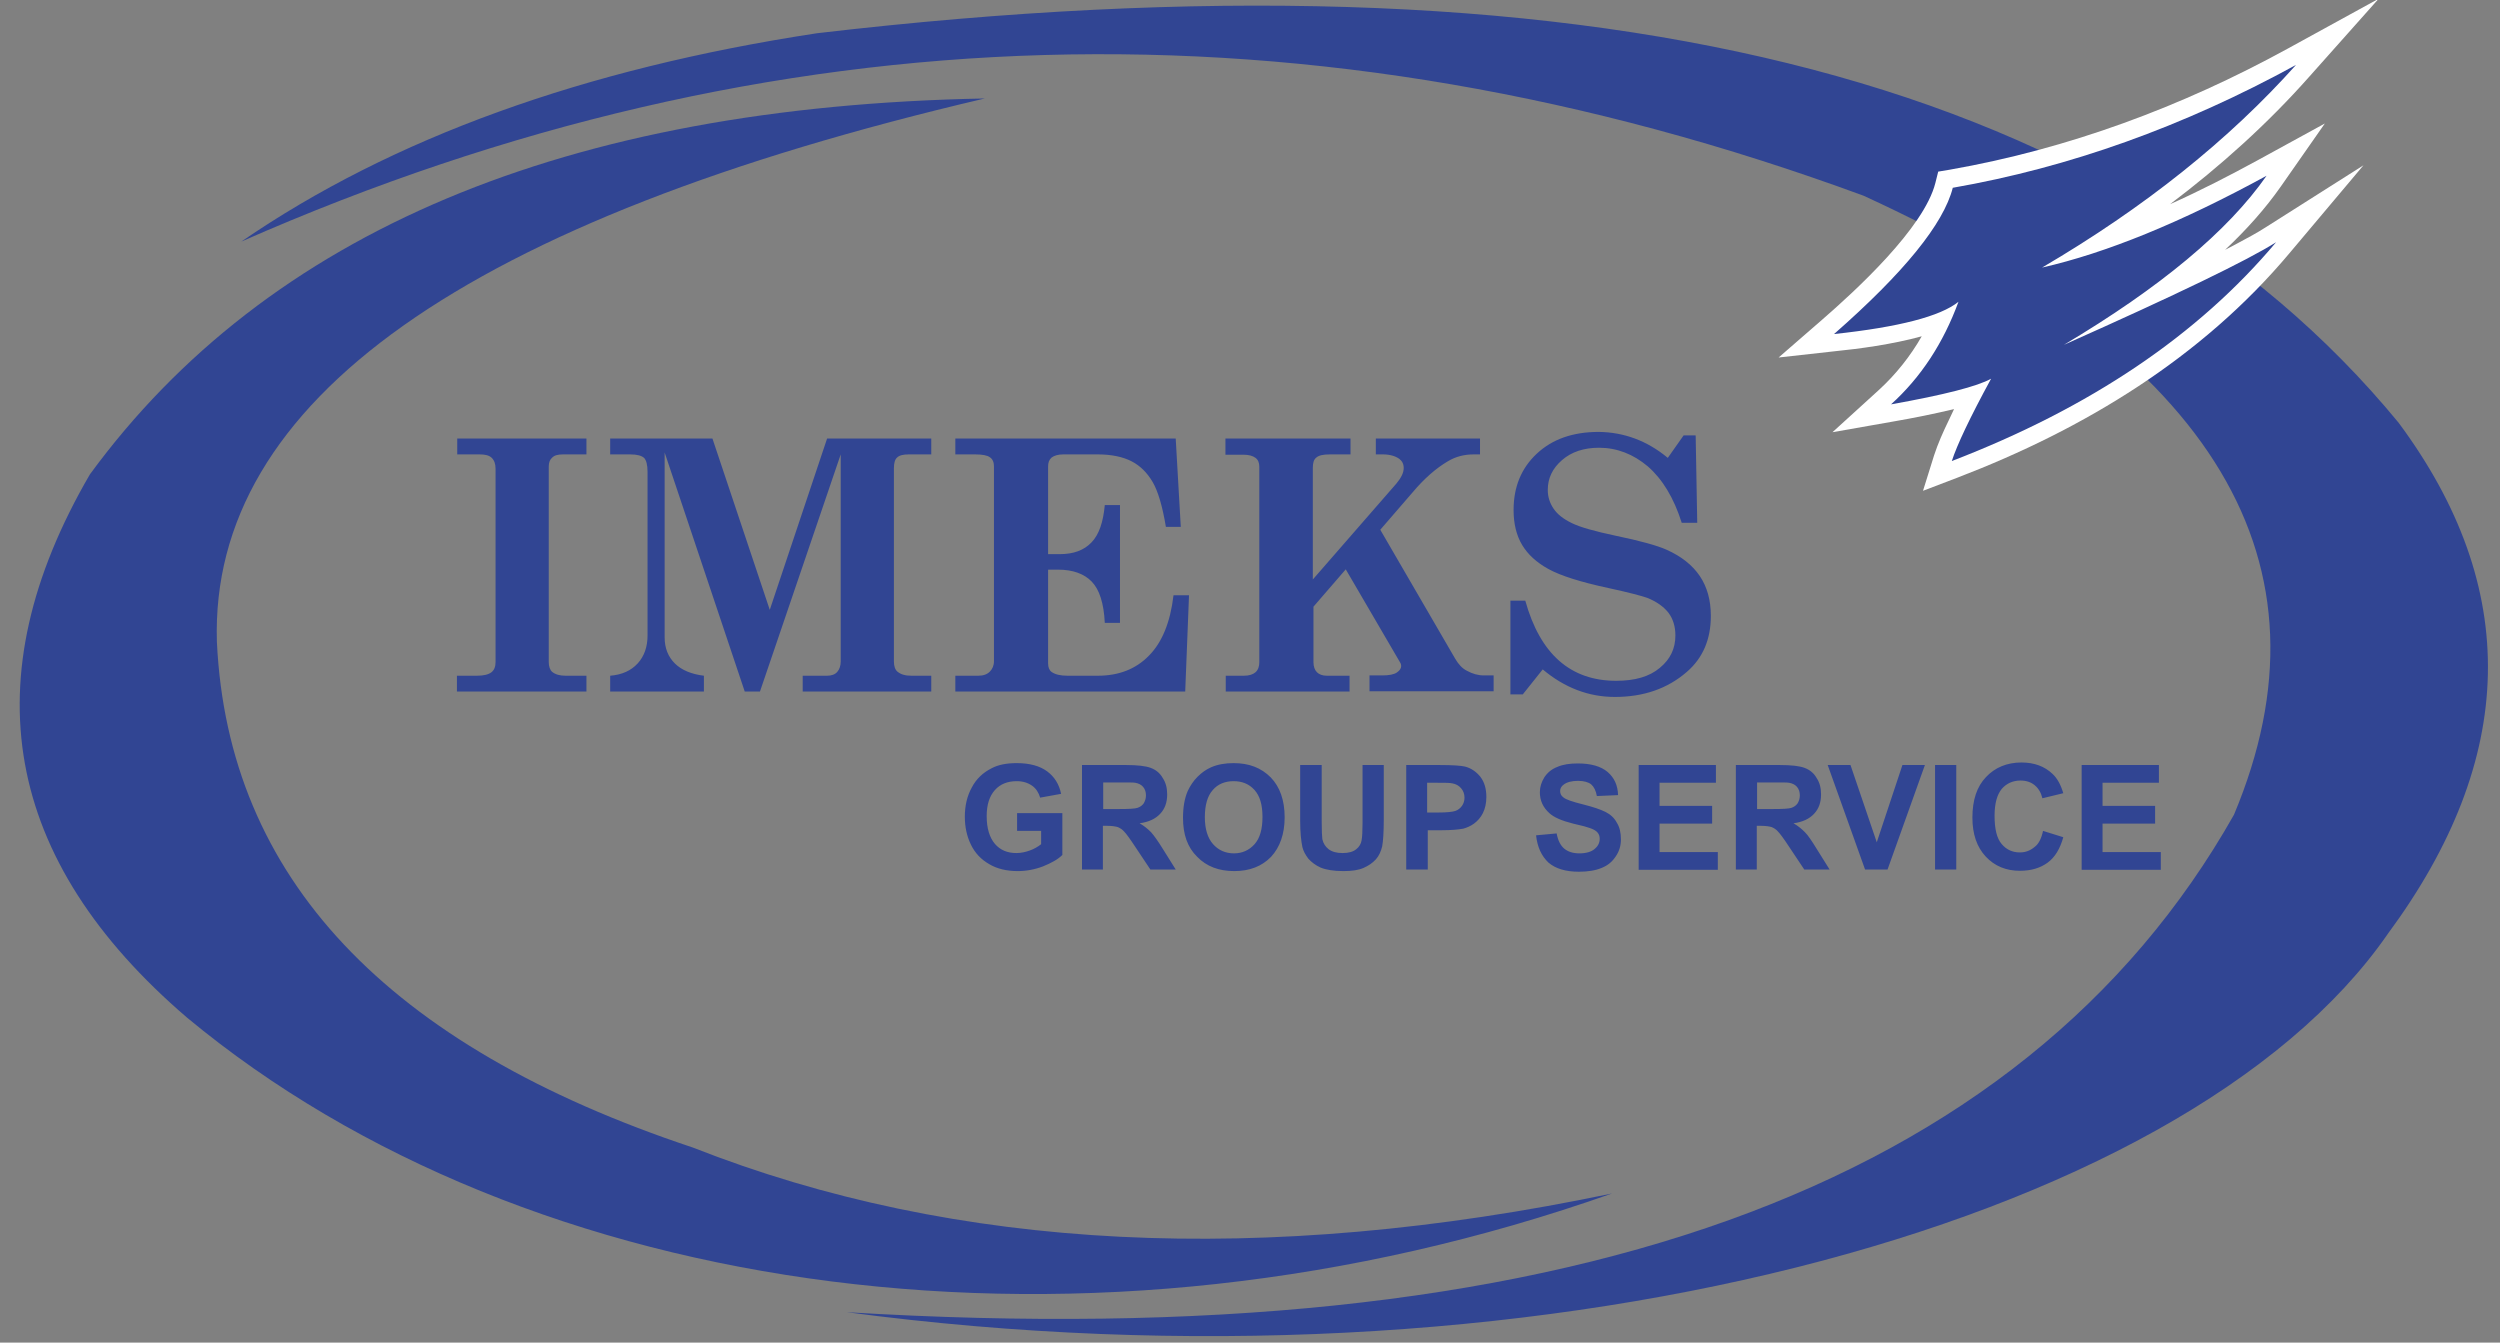 <svg width="162" height="87" viewBox="0 0 162 87" fill="none" xmlns="http://www.w3.org/2000/svg">
<rect x="0" y="0" width="162" height="87" fill="#808080" stroke="none"/>
<g clip-path="url(#clip0_184_10)">
<path fill-rule="evenodd" clip-rule="evenodd" d="M63.814 6.381C30.183 14.261 13.584 25.997 14.055 41.592C14.774 56.837 25.033 67.753 44.895 74.36C61.947 81.07 81.809 82.076 104.462 77.336C70.523 89.319 34.308 84.353 12.127 65.948C0.205 55.729 -1.888 43.992 5.827 30.737C17.338 15.02 36.667 6.894 63.814 6.381Z" fill="#314593"/>
<path fill-rule="evenodd" clip-rule="evenodd" d="M15.635 15.656C49.984 0.533 85.01 -0.472 120.754 12.681C143.591 23.125 151.593 36.503 144.761 52.795C131.033 77.089 101.076 87.841 54.867 85.03C98.901 90.878 141.498 79.654 154.733 60.51C163.146 49.122 163.371 38.083 155.43 27.393C136.799 4.74 102.635 -3.673 52.939 2.154C37.837 4.453 25.402 8.946 15.635 15.656Z" fill="#314593"/>
<path d="M29.609 28.419H38.001V29.445H36.483C36.154 29.445 35.928 29.506 35.785 29.65C35.641 29.773 35.559 29.957 35.559 30.224V42.905C35.559 43.192 35.641 43.418 35.785 43.541C35.99 43.705 36.277 43.787 36.647 43.787H38.001V44.813H29.609V43.787H30.901C31.353 43.787 31.661 43.705 31.845 43.562C32.03 43.418 32.112 43.192 32.112 42.905V30.368C32.112 30.06 32.03 29.834 31.866 29.67C31.702 29.506 31.435 29.445 31.086 29.445H29.629V28.419H29.609ZM39.56 28.419H46.167L49.881 39.519L53.595 28.419H60.346V29.445H58.889C58.52 29.445 58.274 29.506 58.13 29.65C57.986 29.773 57.925 30.019 57.925 30.347V42.864C57.925 43.172 58.007 43.397 58.151 43.52C58.376 43.705 58.663 43.787 59.053 43.787H60.346V44.813H52.015V43.787H53.595C53.883 43.787 54.108 43.705 54.252 43.541C54.395 43.377 54.478 43.151 54.478 42.864V29.445L49.245 44.813H48.26L43.069 29.322V41.304C43.069 42.002 43.295 42.556 43.726 42.987C44.157 43.418 44.793 43.685 45.613 43.787V44.813H39.54V43.787C40.299 43.726 40.894 43.459 41.325 42.987C41.756 42.515 41.961 41.9 41.961 41.181V30.573C41.961 30.122 41.879 29.814 41.735 29.67C41.571 29.527 41.284 29.445 40.833 29.445H39.54V28.419H39.56ZM61.905 28.419H76.186L76.515 34.143H75.55C75.325 32.789 75.037 31.825 74.689 31.23C74.34 30.635 73.888 30.183 73.334 29.896C72.78 29.609 72.042 29.445 71.139 29.445H68.902C68.553 29.445 68.307 29.527 68.143 29.65C67.979 29.793 67.917 29.978 67.917 30.224V35.908H68.677C69.559 35.908 70.236 35.662 70.728 35.149C71.221 34.636 71.488 33.836 71.59 32.728H72.575V40.361H71.59C71.529 39.088 71.242 38.206 70.749 37.693C70.257 37.18 69.518 36.913 68.553 36.913H67.917V42.987C67.917 43.254 67.999 43.438 68.143 43.541C68.369 43.705 68.718 43.787 69.169 43.787H71.139C72.493 43.787 73.601 43.356 74.442 42.495C75.304 41.633 75.838 40.32 76.043 38.575H77.048L76.802 44.813H61.905V43.787H63.383C63.711 43.787 63.957 43.705 64.142 43.52C64.306 43.356 64.409 43.131 64.409 42.843V30.224C64.409 29.957 64.327 29.752 64.142 29.629C63.978 29.506 63.65 29.445 63.198 29.445H61.905V28.419ZM79.388 28.419H87.513V29.445H86.179C85.748 29.445 85.461 29.506 85.297 29.65C85.133 29.773 85.071 29.999 85.071 30.306V37.55L90.488 31.332C90.796 30.963 90.96 30.635 90.96 30.327C90.96 30.06 90.858 29.875 90.673 29.732C90.406 29.547 90.057 29.445 89.606 29.445H89.154V28.419H95.905V29.445H95.495C94.879 29.445 94.325 29.588 93.812 29.896C93.053 30.347 92.294 31.004 91.535 31.907L89.442 34.328L94.305 42.7C94.51 43.049 94.756 43.315 95.043 43.459C95.413 43.664 95.782 43.767 96.151 43.767H96.787V44.793H88.744V43.767H89.565C90.016 43.767 90.324 43.705 90.509 43.582C90.693 43.459 90.796 43.315 90.796 43.172C90.796 43.09 90.775 42.987 90.714 42.905L87.205 36.893L85.112 39.314V42.905C85.112 43.192 85.194 43.418 85.338 43.562C85.482 43.705 85.707 43.787 85.974 43.787H87.451V44.813H79.428V43.787H80.598C80.947 43.787 81.193 43.705 81.357 43.562C81.522 43.418 81.603 43.192 81.603 42.925V30.245C81.603 29.978 81.522 29.793 81.357 29.67C81.193 29.547 80.947 29.465 80.578 29.465H79.408V28.419H79.388ZM108.073 29.67L109.099 28.213H109.879L109.981 33.877H108.976C108.463 32.256 107.724 31.045 106.78 30.224C105.836 29.424 104.769 29.014 103.62 29.014C102.635 29.014 101.835 29.28 101.22 29.814C100.604 30.347 100.296 30.983 100.296 31.743C100.296 32.194 100.419 32.584 100.666 32.953C100.912 33.323 101.302 33.63 101.856 33.897C102.389 34.164 103.354 34.431 104.708 34.718C106.288 35.046 107.396 35.354 107.991 35.621C108.955 36.052 109.673 36.626 110.145 37.324C110.617 38.022 110.863 38.883 110.863 39.909C110.863 41.428 110.35 42.638 109.304 43.541C108.052 44.629 106.493 45.162 104.646 45.162C102.943 45.162 101.384 44.567 99.968 43.377L98.675 44.998H97.875V38.924H98.839C99.804 42.392 101.774 44.116 104.728 44.116C105.939 44.116 106.883 43.849 107.56 43.274C108.237 42.72 108.565 42.023 108.565 41.181C108.565 40.607 108.422 40.114 108.114 39.704C107.806 39.314 107.355 38.986 106.739 38.74C106.39 38.617 105.549 38.391 104.215 38.103C102.41 37.714 101.117 37.303 100.337 36.872C99.558 36.441 99.004 35.928 98.634 35.313C98.265 34.697 98.08 33.938 98.08 33.056C98.08 31.558 98.573 30.347 99.578 29.404C100.583 28.46 101.917 27.988 103.6 27.988C105.241 28.008 106.739 28.562 108.073 29.67Z" fill="#314593"/>
<path d="M65.907 53.842V52.692H68.841V55.401C68.553 55.688 68.143 55.914 67.589 56.14C67.056 56.345 66.502 56.447 65.948 56.447C65.25 56.447 64.614 56.304 64.101 55.996C63.568 55.688 63.178 55.278 62.911 54.724C62.644 54.17 62.521 53.575 62.521 52.918C62.521 52.221 62.665 51.584 62.972 51.03C63.26 50.476 63.691 50.066 64.265 49.779C64.696 49.553 65.23 49.45 65.886 49.45C66.727 49.45 67.384 49.635 67.856 49.984C68.328 50.333 68.636 50.825 68.759 51.441L67.404 51.687C67.302 51.359 67.138 51.092 66.871 50.907C66.604 50.723 66.276 50.62 65.886 50.62C65.291 50.62 64.819 50.805 64.47 51.195C64.121 51.584 63.937 52.138 63.937 52.877C63.937 53.677 64.121 54.272 64.47 54.683C64.819 55.093 65.291 55.278 65.866 55.278C66.153 55.278 66.44 55.216 66.727 55.114C67.015 55.011 67.261 54.867 67.466 54.703V53.842H65.907ZM70.113 56.345V49.574H72.986C73.704 49.574 74.237 49.635 74.566 49.758C74.894 49.881 75.161 50.087 75.345 50.415C75.55 50.723 75.633 51.072 75.633 51.482C75.633 51.995 75.489 52.405 75.181 52.733C74.873 53.062 74.442 53.267 73.847 53.349C74.135 53.513 74.381 53.718 74.586 53.924C74.771 54.129 75.037 54.498 75.366 55.032L76.187 56.345H74.545L73.56 54.867C73.211 54.334 72.965 54.006 72.842 53.883C72.719 53.739 72.575 53.657 72.432 53.595C72.288 53.554 72.062 53.513 71.734 53.513H71.467V56.345H70.113ZM71.488 52.426H72.493C73.15 52.426 73.56 52.405 73.724 52.344C73.888 52.282 74.012 52.2 74.114 52.056C74.196 51.913 74.258 51.749 74.258 51.543C74.258 51.318 74.196 51.133 74.073 50.989C73.95 50.846 73.786 50.764 73.56 50.723C73.458 50.702 73.109 50.702 72.555 50.702H71.488V52.426ZM76.659 53C76.659 52.303 76.761 51.728 76.966 51.256C77.13 50.907 77.336 50.599 77.602 50.333C77.869 50.066 78.156 49.861 78.485 49.717C78.916 49.532 79.388 49.45 79.942 49.45C80.947 49.45 81.727 49.758 82.342 50.374C82.937 50.989 83.245 51.851 83.245 52.959C83.245 54.047 82.937 54.908 82.363 55.524C81.768 56.14 80.968 56.447 79.983 56.447C78.977 56.447 78.177 56.14 77.582 55.524C76.946 54.908 76.659 54.067 76.659 53ZM78.074 52.959C78.074 53.718 78.259 54.313 78.608 54.703C78.957 55.093 79.408 55.298 79.962 55.298C80.496 55.298 80.947 55.093 81.296 54.703C81.645 54.313 81.809 53.718 81.809 52.939C81.809 52.159 81.645 51.584 81.296 51.195C80.947 50.805 80.496 50.62 79.942 50.62C79.388 50.62 78.916 50.805 78.587 51.195C78.238 51.584 78.074 52.179 78.074 52.959ZM84.271 49.574H85.646V53.246C85.646 53.821 85.666 54.211 85.687 54.375C85.748 54.662 85.892 54.867 86.097 55.032C86.323 55.196 86.61 55.278 87 55.278C87.39 55.278 87.677 55.196 87.882 55.032C88.088 54.867 88.19 54.683 88.231 54.457C88.272 54.231 88.293 53.842 88.293 53.308V49.574H89.668V53.123C89.668 53.944 89.626 54.519 89.565 54.847C89.483 55.175 89.36 55.462 89.154 55.688C88.949 55.914 88.683 56.099 88.354 56.242C88.026 56.386 87.595 56.447 87.062 56.447C86.425 56.447 85.933 56.365 85.584 56.222C85.256 56.078 84.989 55.873 84.784 55.647C84.599 55.401 84.456 55.155 84.394 54.888C84.312 54.498 84.251 53.924 84.251 53.164V49.574H84.271ZM91.124 56.345V49.574H93.32C94.141 49.574 94.695 49.615 94.941 49.676C95.331 49.779 95.659 50.005 95.926 50.333C96.192 50.682 96.316 51.112 96.316 51.646C96.316 52.056 96.234 52.405 96.09 52.692C95.946 52.98 95.741 53.205 95.515 53.37C95.29 53.534 95.043 53.636 94.818 53.698C94.489 53.759 94.017 53.8 93.402 53.8H92.52V56.345H91.124ZM92.478 50.723V52.651H93.217C93.751 52.651 94.12 52.61 94.305 52.549C94.489 52.487 94.633 52.364 94.736 52.221C94.838 52.077 94.9 51.892 94.9 51.687C94.9 51.441 94.818 51.236 94.674 51.072C94.53 50.907 94.346 50.805 94.12 50.764C93.956 50.723 93.628 50.723 93.135 50.723H92.478ZM99.537 54.129L100.871 54.006C100.953 54.457 101.117 54.785 101.363 54.991C101.609 55.196 101.938 55.298 102.348 55.298C102.779 55.298 103.128 55.196 103.333 55.011C103.559 54.826 103.661 54.601 103.661 54.355C103.661 54.19 103.62 54.067 103.518 53.944C103.415 53.821 103.251 53.739 103.025 53.657C102.861 53.595 102.492 53.493 101.938 53.37C101.199 53.185 100.686 52.959 100.399 52.692C99.988 52.323 99.783 51.872 99.783 51.338C99.783 50.989 99.886 50.682 100.071 50.374C100.276 50.066 100.542 49.84 100.912 49.697C101.281 49.532 101.733 49.471 102.246 49.471C103.087 49.471 103.743 49.656 104.174 50.025C104.605 50.394 104.831 50.887 104.851 51.523L103.477 51.584C103.415 51.236 103.292 50.989 103.107 50.825C102.923 50.682 102.635 50.599 102.246 50.599C101.856 50.599 101.527 50.682 101.322 50.846C101.179 50.948 101.096 51.092 101.096 51.256C101.096 51.42 101.158 51.564 101.302 51.666C101.466 51.81 101.897 51.954 102.553 52.118C103.21 52.282 103.702 52.446 104.031 52.61C104.359 52.775 104.605 53 104.769 53.308C104.954 53.595 105.036 53.965 105.036 54.395C105.036 54.785 104.933 55.155 104.708 55.483C104.482 55.832 104.195 56.078 103.784 56.242C103.395 56.406 102.902 56.488 102.307 56.488C101.445 56.488 100.789 56.283 100.337 55.893C99.886 55.462 99.619 54.888 99.537 54.129ZM106.185 56.345V49.574H111.192V50.723H107.539V52.221H110.946V53.37H107.539V55.216H111.315V56.365H106.185V56.345ZM112.484 56.345V49.574H115.357C116.075 49.574 116.609 49.635 116.937 49.758C117.265 49.881 117.532 50.087 117.717 50.415C117.922 50.723 118.004 51.072 118.004 51.482C118.004 51.995 117.86 52.405 117.553 52.733C117.245 53.062 116.814 53.267 116.219 53.349C116.506 53.513 116.752 53.718 116.958 53.924C117.163 54.129 117.409 54.498 117.737 55.032L118.558 56.345H116.917L115.932 54.867C115.583 54.334 115.337 54.006 115.213 53.883C115.09 53.739 114.947 53.657 114.803 53.595C114.659 53.554 114.434 53.513 114.105 53.513H113.839V56.345H112.484ZM113.859 52.426H114.865C115.521 52.426 115.932 52.405 116.096 52.344C116.26 52.282 116.383 52.2 116.486 52.056C116.568 51.913 116.629 51.749 116.629 51.543C116.629 51.318 116.568 51.133 116.445 50.989C116.321 50.846 116.157 50.764 115.932 50.723C115.829 50.702 115.48 50.702 114.926 50.702H113.859V52.426ZM120.856 56.345L118.435 49.574H119.912L121.615 54.58L123.277 49.574H124.734L122.313 56.345H120.856ZM125.391 56.345V49.574H126.766V56.345H125.391ZM132.388 53.842L133.701 54.252C133.496 54.991 133.167 55.545 132.696 55.893C132.224 56.242 131.629 56.427 130.89 56.427C129.987 56.427 129.248 56.119 128.674 55.504C128.099 54.888 127.812 54.047 127.812 52.98C127.812 51.851 128.099 50.969 128.694 50.353C129.269 49.738 130.049 49.409 130.992 49.409C131.813 49.409 132.49 49.656 133.003 50.148C133.311 50.435 133.537 50.846 133.701 51.4L132.347 51.728C132.265 51.379 132.1 51.092 131.854 50.887C131.608 50.682 131.3 50.579 130.931 50.579C130.438 50.579 130.028 50.764 129.72 51.112C129.413 51.482 129.248 52.056 129.248 52.857C129.248 53.718 129.392 54.313 129.7 54.683C130.008 55.052 130.397 55.237 130.89 55.237C131.259 55.237 131.567 55.114 131.834 54.888C132.1 54.703 132.285 54.334 132.388 53.842ZM134.891 56.345V49.574H139.898V50.723H136.245V52.221H139.651V53.37H136.245V55.216H140.021V56.365H134.891V56.345Z" fill="#314593"/>
<path fill-rule="evenodd" clip-rule="evenodd" d="M140.616 13.235C142.586 12.352 144.494 11.367 146.3 10.383L150.65 8.002L147.797 12.086C146.792 13.522 145.561 14.897 144.186 16.189C144.473 16.046 144.74 15.902 145.007 15.758C145.622 15.43 146.238 15.102 146.813 14.732L153.153 10.711L148.351 16.415C142.668 23.186 135.055 27.803 126.868 30.942L124.611 31.804L125.329 29.506C125.575 28.747 125.924 27.967 126.273 27.249C126.396 27.003 126.499 26.757 126.622 26.51C125.329 26.818 124.016 27.085 122.703 27.311L118.743 28.008L121.718 25.3C122.846 24.274 123.79 23.084 124.529 21.791C122.6 22.325 120.384 22.612 118.948 22.755L115.254 23.166L118.066 20.724C120.241 18.836 124.673 14.774 125.411 11.86L125.596 11.121L126.335 10.998C134.05 9.644 141.375 6.915 148.228 3.16L154.138 -0.082L149.644 4.966C146.936 8.023 143.878 10.772 140.616 13.235Z" fill="white"/>
<path fill-rule="evenodd" clip-rule="evenodd" d="M126.54 12.168C134.07 10.854 141.478 8.208 148.782 4.206C144.453 9.049 138.974 13.44 132.326 17.338C136.471 16.395 141.313 14.425 146.874 11.388C144.371 14.979 139.98 18.631 133.742 22.345C141.067 19.082 145.643 16.866 147.49 15.697C142.442 21.709 135.445 26.428 126.478 29.875C126.807 28.849 127.648 27.064 129.023 24.541C128.14 25.033 125.986 25.587 122.539 26.203C124.467 24.459 125.924 22.242 126.909 19.555C125.74 20.498 123.052 21.196 118.845 21.647C123.38 17.667 125.945 14.507 126.54 12.168Z" fill="#314593"/>
</g>
<defs>
<clipPath id="clip0_184_10">
<rect width="161.894" height="87" fill="white"/>
</clipPath>
</defs>
</svg>
